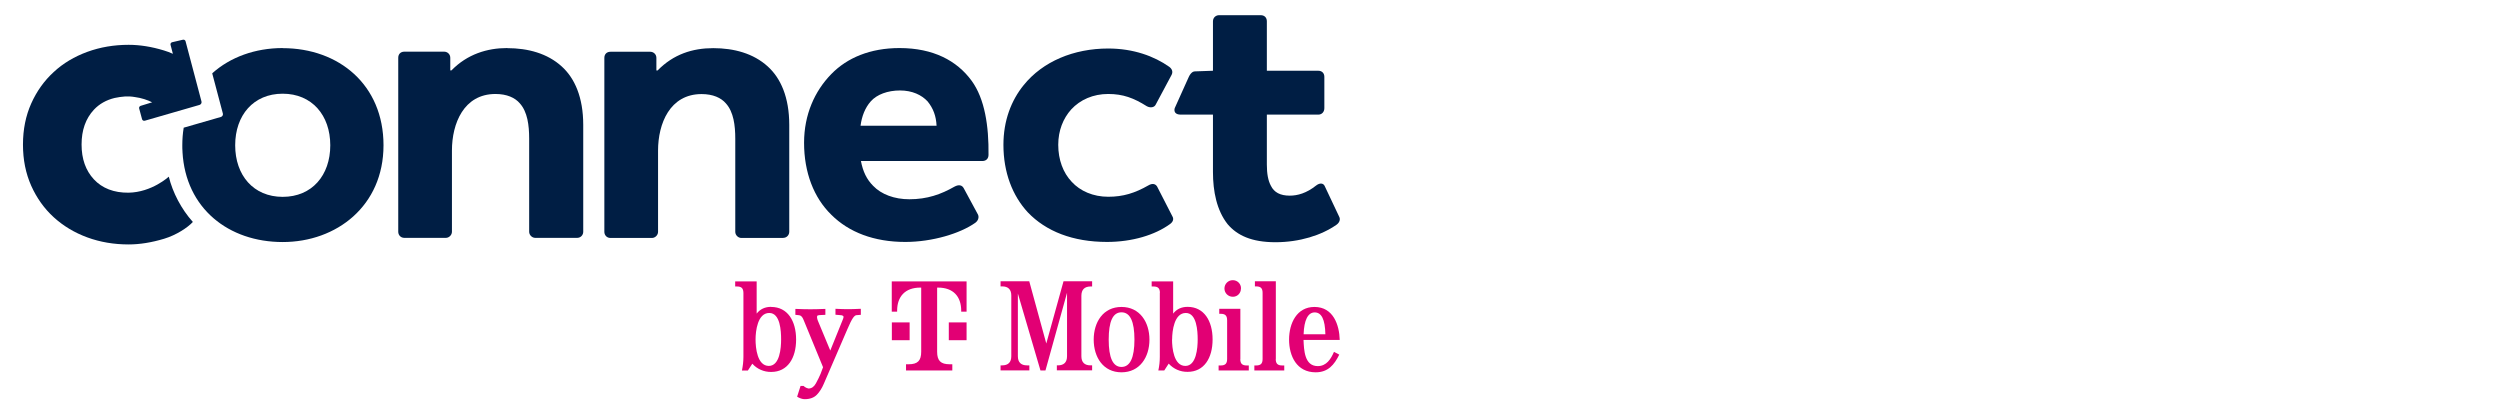 <?xml version="1.0" encoding="UTF-8"?><svg id="Layer_1" xmlns="http://www.w3.org/2000/svg" viewBox="0 0 270 45"><defs><style>.cls-1{fill:none;}.cls-2{fill:#001e44;}.cls-3{fill:#e20074;}</style></defs><rect class="cls-1" x="-17.7" y="-14.77" width="186.73" height="74.54"/><path class="cls-3" d="M83.28,33.14c-.66,0-1.18.24-1.56.73v-3.48h-2.32v.55h.19c.5,0,.69.2.7.7v6.89c0,.5-.06,1-.16,1.49h.64l.48-.74c.52.58,1.26.9,2.04.89,1.77,0,2.69-1.49,2.69-3.5s-.92-3.52-2.69-3.52ZM83.04,39.52c-1.26,0-1.44-1.95-1.44-2.86s.22-2.86,1.48-2.86c1.19,0,1.28,1.94,1.28,2.86s-.14,2.86-1.33,2.86Z"/><path class="cls-3" d="M92.93,33.35l-.75.03c-.2,0-.4.01-.6.01-.2,0-.4,0-.6-.01l-.75-.03v.64s.47.04.47.04c.15,0,.26.03.33.07.05.03.07.06.07.12,0,.03,0,.06-.01.1-.01.04-.03.09-.05.15l-1.37,3.39-1.33-3.2c-.04-.1-.07-.19-.08-.26-.02-.07-.02-.13-.02-.18,0-.1.03-.12.04-.13.06-.03.14-.05.24-.06l.62-.03v-.64s-.89.03-.89.03c-.24,0-.49.01-.73.01-.24,0-.49,0-.73-.01l-.89-.03v.64s.37.04.37.04c.1,0,.19.04.27.11.06.05.15.16.26.43l2.09,5.08-.27.72c-.12.28-.28.62-.5,1.02-.2.36-.44.54-.77.56h0s-.12-.01-.25-.07c-.11-.05-.2-.11-.27-.17l-.04-.04h-.33s-.37,1.16-.37,1.16l.1.06c.08.05.18.09.32.14.14.05.27.07.4.07.57,0,1.02-.17,1.32-.49.29-.3.54-.7.74-1.17l2.57-5.95c.23-.55.43-.94.58-1.16.13-.19.26-.29.36-.3l.49-.04v-.64Z"/><path class="cls-3" d="M115.24,31.62l-2.33,8.39h-.54l-2.44-8.31v6.77c0,.66.34.99.99.99h.25v.54h-3.11v-.54h.17c.66,0,.99-.34.99-.99v-6.55c0-.66-.34-.99-.99-.99h-.17v-.55h3.1l1.84,6.72,1.86-6.72h3.09v.56h-.17c-.66.01-.98.34-.99.99v6.54c0,.66.34.99.99.99h.17v.54h-3.81v-.54h.11c.66,0,.99-.34.99-.99v-6.86Z"/><path class="cls-3" d="M124.14,36.68c0,1.9-1.05,3.53-3.02,3.53s-3-1.63-3-3.53,1.03-3.53,3-3.53,3.02,1.63,3.02,3.53ZM119.74,36.68c0,1.95.45,2.95,1.38,2.95s1.4-.99,1.4-2.95-.46-2.95-1.4-2.95-1.38.99-1.38,2.95h0Z"/><path class="cls-3" d="M125.27,31.64c0-.5-.2-.7-.7-.7h-.19v-.55h2.32v3.48c.38-.49.9-.73,1.56-.73,1.77,0,2.7,1.51,2.7,3.52s-.92,3.5-2.7,3.5c-.78.01-1.52-.31-2.04-.89l-.48.74h-.64c.11-.49.16-.99.16-1.49v-6.89ZM126.58,36.66c0,.91.18,2.86,1.44,2.86,1.19,0,1.33-1.94,1.33-2.86s-.1-2.86-1.28-2.86c-1.26,0-1.48,1.95-1.48,2.86h0Z"/><path class="cls-3" d="M133.95,38.77c0,.5.2.7.7.7h.22v.54h-3.26v-.54h.22c.5,0,.7-.2.7-.7v-4.18c0-.5-.2-.7-.7-.7h-.15v-.54h2.28v5.42Z"/><path class="cls-3" d="M134.02,31.16c.01.48-.36.88-.84.89-.01,0-.03,0-.04,0-.49,0-.9-.39-.9-.89,0-.49.39-.9.89-.9,0,0,.01,0,.02,0,.49,0,.88.39.88.88,0,0,0,.01,0,.02Z"/><path class="cls-3" d="M137.78,38.77c0,.5.2.7.7.7h.22v.54h-3.23v-.54h.19c.5,0,.7-.2.7-.7v-7.14c0-.5-.2-.7-.7-.7h-.13v-.55h2.26v8.38Z"/><path class="cls-3" d="M140.78,36.71c.05,1.11.1,2.83,1.54,2.83.94,0,1.42-.77,1.75-1.54l.57.3c-.54,1.1-1.21,1.91-2.55,1.91-2.04,0-2.87-1.75-2.87-3.53s.84-3.53,2.74-3.53c2.05,0,2.69,1.97,2.73,3.56h-3.92ZM143.14,36.1c-.03-1.61-.42-2.36-1.15-2.36s-1.15.82-1.2,2.36h2.35Z"/><path class="cls-3" d="M98.24,36.74h-1.92v-1.92h1.92v1.92ZM96.31,30.39v3.27h.58v-.1c0-1.54.87-2.5,2.5-2.5h.1v6.93c0,.96-.38,1.35-1.35,1.35h-.29v.67h5v-.67h-.29c-.96,0-1.35-.38-1.35-1.35v-6.93h.1c1.64,0,2.5.96,2.5,2.5v.1h.58v-3.27h-8.08ZM102.47,36.74h1.92v-1.92h-1.92v1.92Z"/><path class="cls-2" d="M84.58,25.69c.39,0,.66-.31.66-.66v-11.54c0-2.98-.92-5.05-2.33-6.32-1.54-1.4-3.64-1.97-5.88-1.97s-4.3.66-6.01,2.41h-.13v-1.36c0-.39-.31-.66-.66-.66h-4.3c-.4,0-.66.26-.66.66v18.79c0,.35.26.66.66.66h4.48c.35,0,.66-.31.66-.66v-8.78c0-2.9,1.27-6.1,4.7-6.1,1.23,0,2.11.4,2.63,1.01.83.92,1.01,2.37,1.01,3.82v10.05c0,.35.31.66.66.66h4.52Z"/><path class="cls-2" d="M97.15,5.19c-3.16,0-5.66,1.05-7.37,2.81-1.8,1.84-2.94,4.39-2.94,7.42,0,3.2,1.05,5.93,2.94,7.77,1.89,1.89,4.61,2.94,7.99,2.94,2.94,0,5.93-.92,7.55-2.06.31-.22.44-.57.31-.88l-1.54-2.85c-.18-.35-.53-.44-1.01-.18-1.45.83-2.94,1.36-4.87,1.36-1.62,0-3.03-.53-3.91-1.45-.7-.7-1.1-1.54-1.32-2.68h13.12c.4,0,.66-.26.66-.66.04-3.07-.39-6.06-1.84-8.03-1.58-2.15-4.13-3.51-7.77-3.51ZM92.94,13.58c.13-1.01.48-1.93,1.1-2.63.66-.75,1.84-1.18,3.16-1.18s2.33.48,2.98,1.18c.61.75.92,1.58.97,2.63h-8.21Z"/><path class="cls-2" d="M125,20.2c-.18-.35-.53-.44-.97-.18-1.45.83-2.72,1.23-4.34,1.23s-3.03-.61-3.95-1.62c-.92-.97-1.45-2.37-1.45-3.99,0-1.54.53-2.85,1.4-3.82.97-1.05,2.37-1.67,3.99-1.67s2.77.44,4.17,1.32c.4.22.83.13.97-.18l1.71-3.2c.18-.35.04-.66-.26-.88-1.62-1.14-3.86-1.97-6.58-1.97-3.73,0-7.07,1.4-9.13,3.95-1.36,1.67-2.19,3.86-2.19,6.45,0,2.98.97,5.49,2.63,7.29,1.97,2.06,4.87,3.2,8.56,3.2,2.72,0,5.18-.75,6.8-1.93.31-.22.44-.53.26-.83l-1.62-3.16Z"/><path class="cls-2" d="M136.82,17.78c0,.97.13,1.72.44,2.29.35.71,1.01,1.06,2.03,1.06.84,0,1.81-.26,2.86-1.1.4-.31.79-.26.93.09l1.54,3.26c.18.31.04.66-.26.88-1.63,1.15-4.01,1.9-6.61,1.9s-4.14-.75-5.16-1.94c-1.19-1.5-1.59-3.57-1.59-5.64v-6.2h-3.47c-.63,0-.76-.35-.66-.7l1.49-3.31c.21-.49.49-.66.66-.66l1.98-.07V2.3c0-.4.31-.66.66-.66h4.5c.4,0,.66.26.66.66v5.34h5.55c.4,0,.66.26.66.66v3.38c0,.4-.26.7-.66.7h-5.55v5.4Z"/><path class="cls-2" d="M54.77,5.19c-2.15,0-4.3.66-6.01,2.41h-.13v-1.36c0-.39-.31-.66-.66-.66h-4.3c-.4,0-.66.26-.66.66v18.79c0,.35.26.66.66.66h4.48c.35,0,.66-.31.66-.66v-8.78c0-2.9,1.27-6.1,4.7-6.1,1.23,0,2.11.4,2.63,1.01.83.92,1.01,2.37,1.01,3.82v10.05c0,.35.31.66.66.66h4.52c.39,0,.66-.31.66-.66v-11.54c0-2.98-.92-5.05-2.33-6.32-1.54-1.4-3.64-1.97-5.88-1.97Z"/><path class="cls-2" d="M30.53,5.19c-2.97,0-5.66.98-7.6,2.72v.05s1.14,4.3,1.14,4.3c.04.16-.05.32-.21.37l-4.02,1.16c-.1.61-.15,1.24-.15,1.9,0,.23,0,.45.02.67,0,.02,0,.04,0,.06.34,6.1,4.99,9.72,10.82,9.72s10.89-3.91,10.89-10.45-4.83-10.49-10.89-10.49ZM30.53,21.26c-3.16,0-5.13-2.33-5.13-5.57s1.97-5.57,5.13-5.57,5.14,2.33,5.14,5.57-1.97,5.57-5.14,5.57Z"/><path class="cls-2" d="M20.82,23.96c-1.24-1.38-2.17-3.17-2.59-4.88,0,0-1.83,1.69-4.35,1.73-1.57.02-2.85-.48-3.74-1.44-.89-.96-1.33-2.21-1.33-3.76s.44-2.8,1.33-3.76c.59-.63,1.34-1.05,2.24-1.27.78-.16,1.43-.23,2.18-.1.73.1,1.36.31,1.87.57l-1.24.38c-.12.04-.2.17-.16.29l.31,1.15c.03.13.17.2.29.17l5.92-1.71c.16-.05.25-.21.21-.37l-1.72-6.5c-.03-.13-.16-.2-.29-.17l-1.16.27c-.13.03-.21.16-.17.29l.25.96c-.31-.14-.63-.26-.96-.36-1.34-.41-2.61-.61-3.82-.61-1.58,0-3.06.25-4.46.76-1.39.51-2.61,1.23-3.63,2.18-1.03.94-1.84,2.08-2.43,3.4-.59,1.32-.89,2.8-.89,4.44s.3,3.11.89,4.44c.59,1.32,1.4,2.46,2.43,3.4,1.03.94,2.24,1.67,3.63,2.18,1.39.51,2.88.76,4.46.76,1.21,0,2.49-.21,3.82-.61s2.56-1.21,3.12-1.82Z"/></svg>